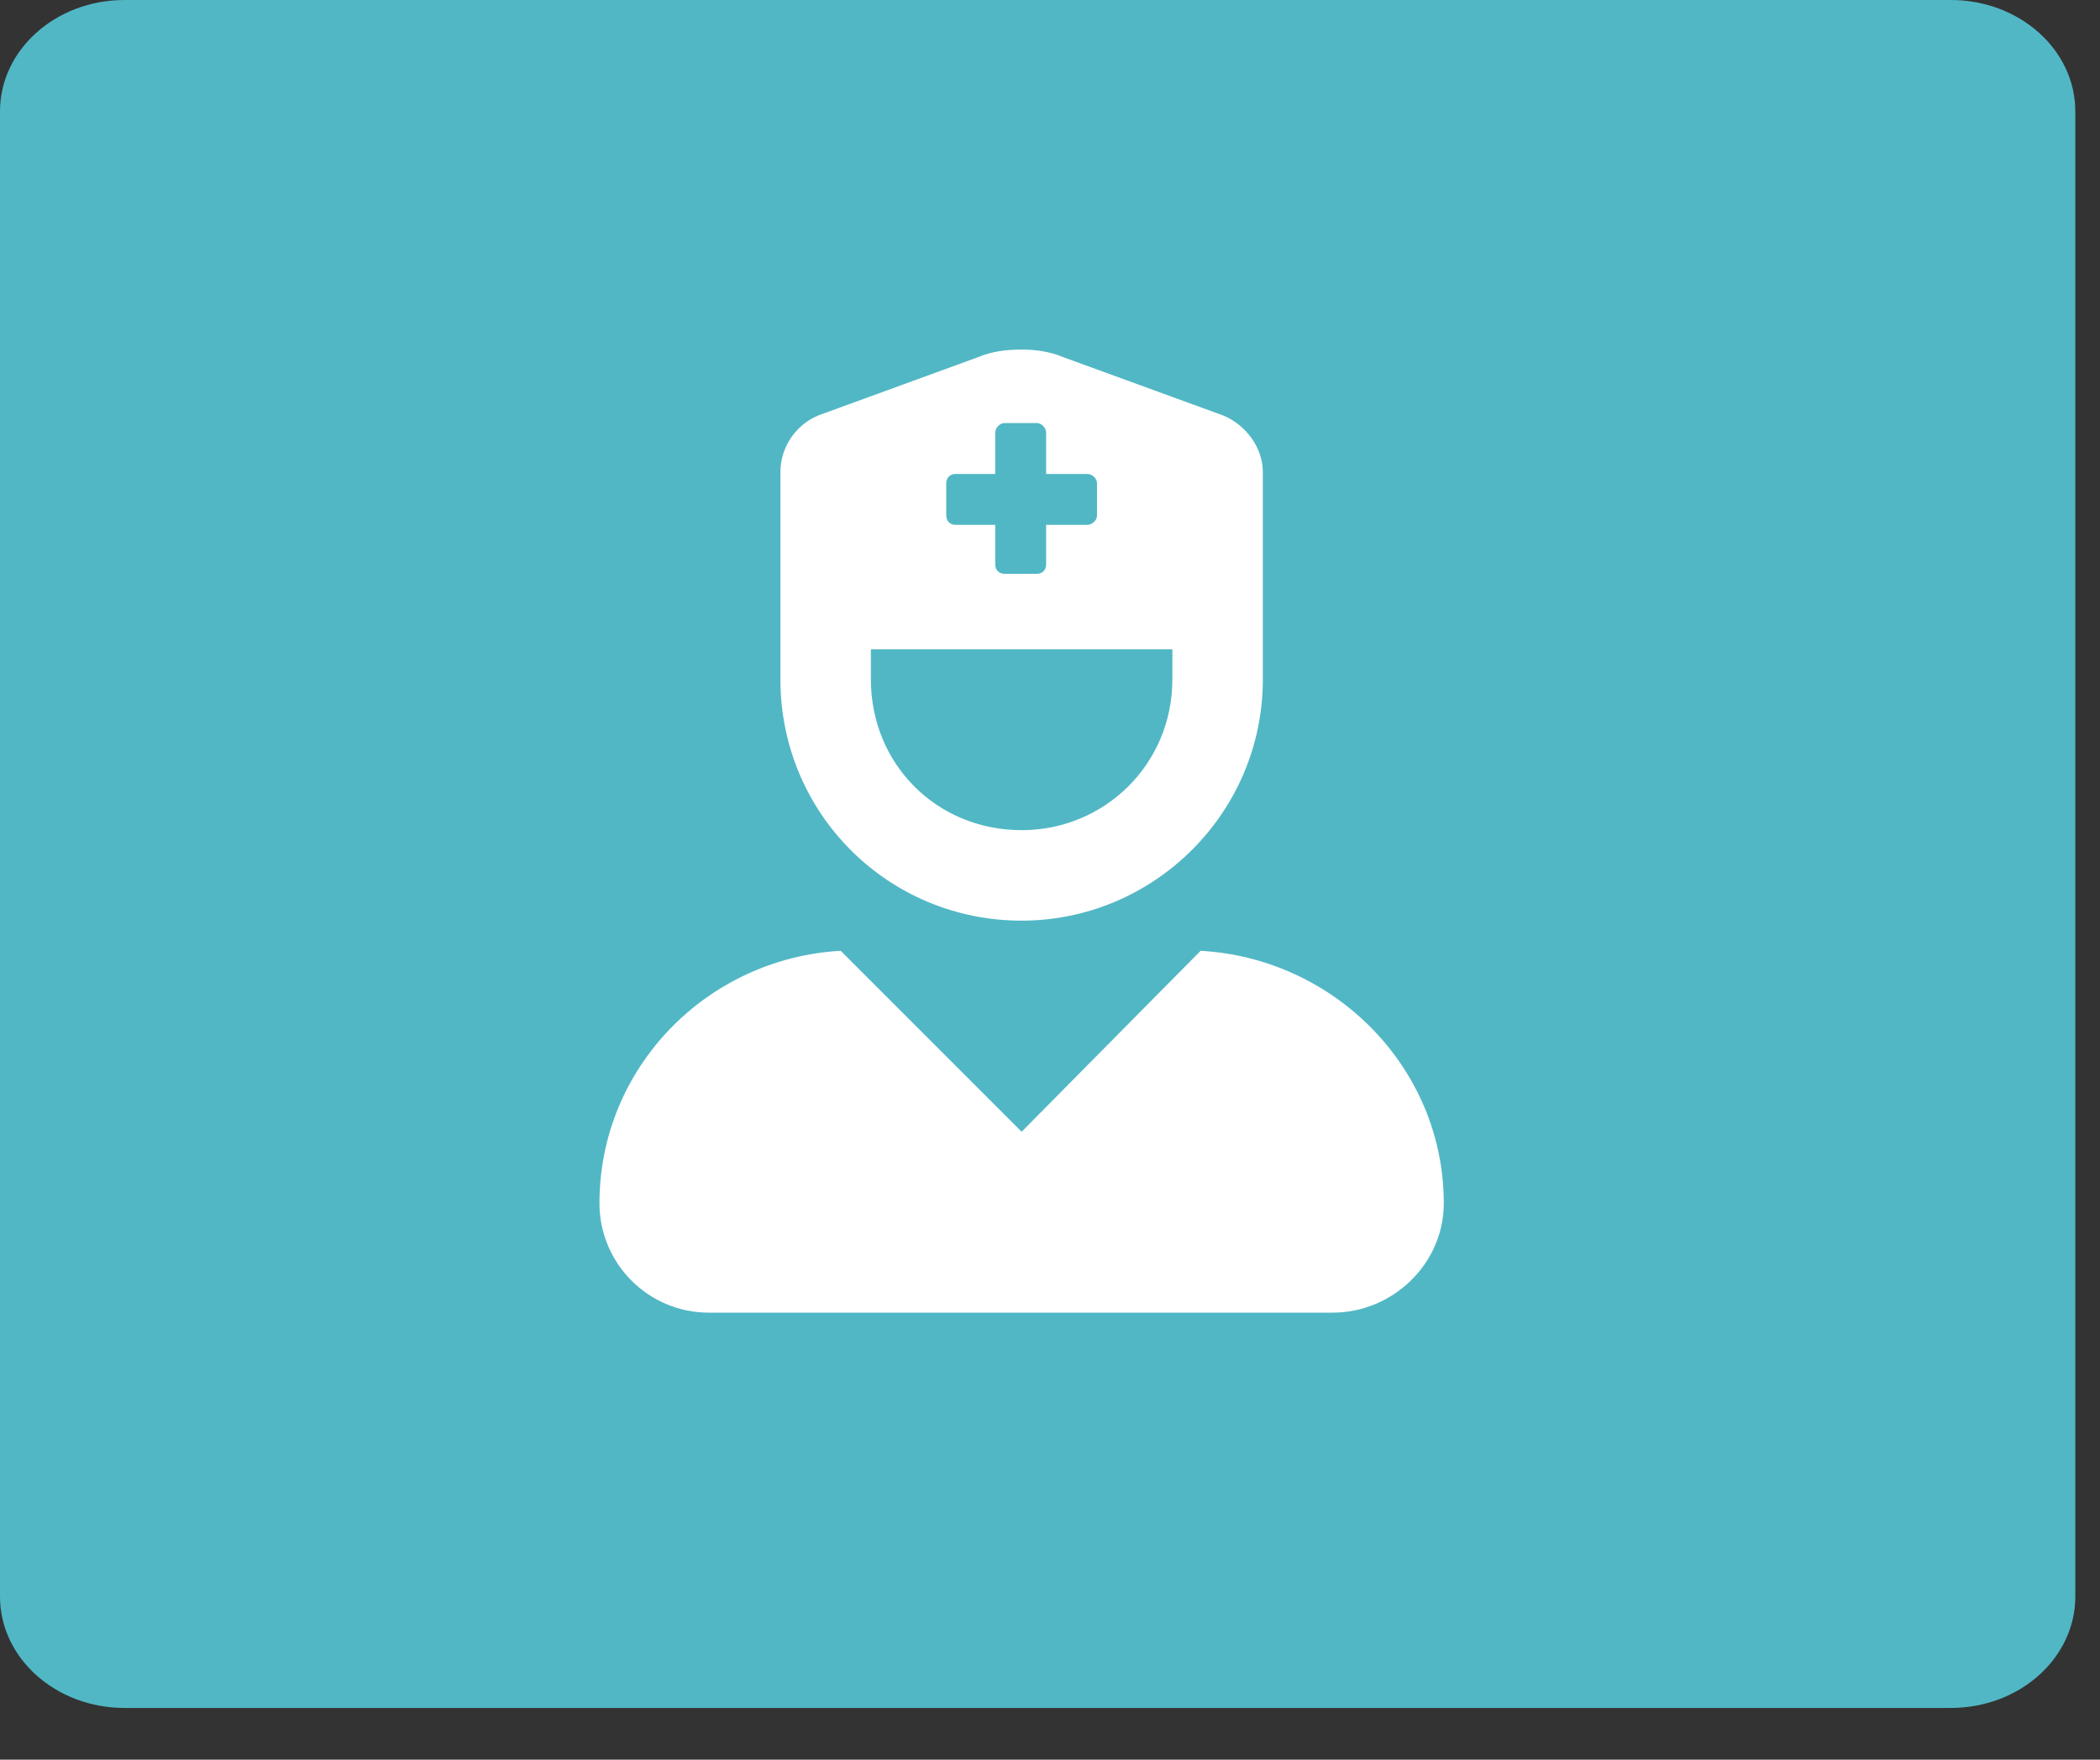 <svg width="37" height="31" viewBox="0 0 37 31" fill="none" xmlns="http://www.w3.org/2000/svg">
<rect x="0" y="0" width="37" height="31" fill="#333333" stroke="none"/>
<path d="M2.194 0H34.371C35.583 0 36.565 0.878 36.565 1.962V28.127C36.565 29.21 35.583 30.089 34.371 30.089H2.194C0.982 30.089 0 29.21 0 28.127V1.962C0 0.878 0.982 0 2.194 0Z" fill="#51B7C5"/>
<path d="M21.154 16.75L18 19.938L14.812 16.75C12.455 16.883 10.562 18.809 10.562 21.199C10.562 22.262 11.426 23.125 12.488 23.125H23.479C24.541 23.125 25.438 22.262 25.438 21.199C25.438 18.809 23.512 16.883 21.154 16.75ZM18 16.219C20.324 16.219 22.25 14.326 22.25 11.969V8.316C22.25 7.885 21.951 7.486 21.553 7.32L18.73 6.291C18.498 6.191 18.232 6.158 18 6.158C17.734 6.158 17.469 6.191 17.236 6.291L14.414 7.32C14.016 7.486 13.75 7.885 13.75 8.316V11.969C13.75 14.326 15.643 16.219 18 16.219ZM16.672 8.516C16.672 8.416 16.738 8.35 16.838 8.35H17.535V7.619C17.535 7.553 17.602 7.453 17.701 7.453H18.266C18.365 7.453 18.432 7.553 18.432 7.619V8.35H19.162C19.229 8.35 19.328 8.416 19.328 8.516V9.08C19.328 9.18 19.229 9.246 19.162 9.246H18.432V9.943C18.432 10.043 18.365 10.109 18.266 10.109H17.701C17.602 10.109 17.535 10.043 17.535 9.943V9.246H16.838C16.738 9.246 16.672 9.18 16.672 9.08V8.516ZM15.344 11.438H20.656V11.969C20.656 13.463 19.461 14.625 18 14.625C16.506 14.625 15.344 13.463 15.344 11.969V11.438Z" fill="white"/>
</svg>
